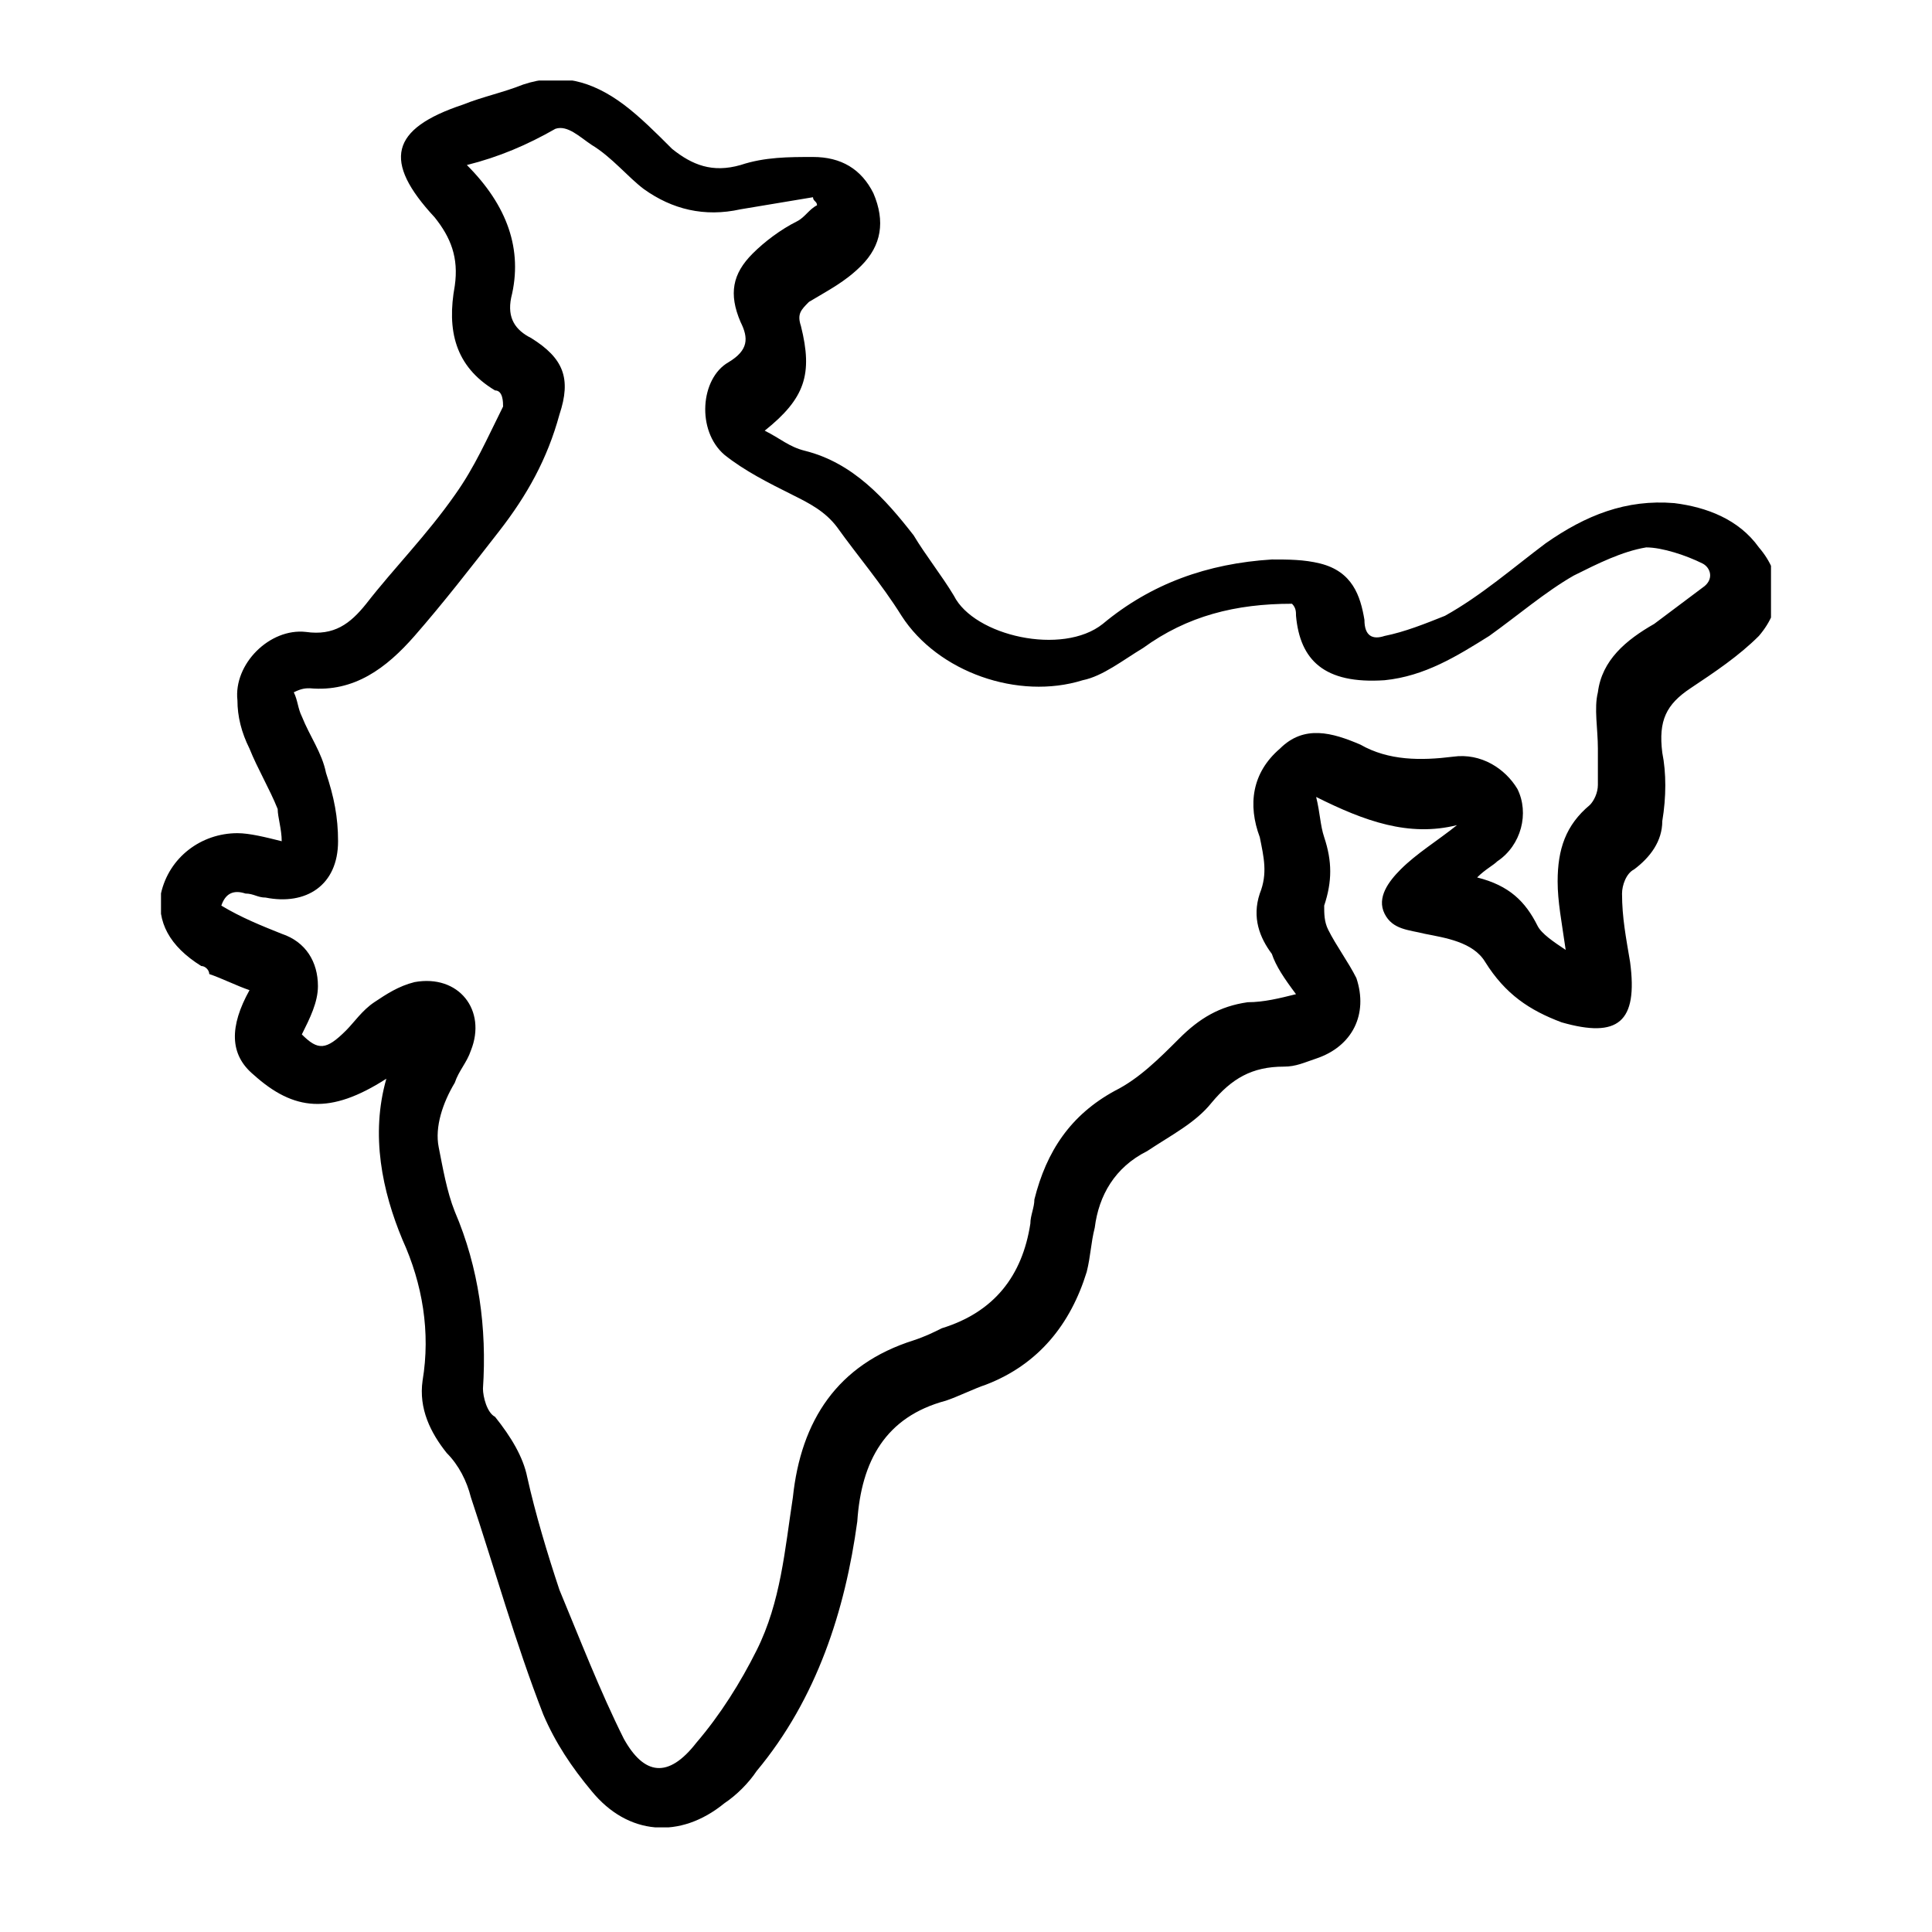 <svg xmlns="http://www.w3.org/2000/svg" fill="none" viewBox="0 0 48 48" height="48" width="48">
<g clip-path="url(#clip0_377_446)">
<path fill="black" d="M9.599 26.8C8.199 27.7 7.299 27.6 6.299 26.7C5.699 26.2 5.699 25.5 6.199 24.6C5.899 24.5 5.499 24.3 5.199 24.2C5.199 24.1 5.099 24 4.999 24C4.199 23.5 3.899 22.9 3.999 22.2C4.199 21.3 4.999 20.7 5.899 20.7C6.199 20.7 6.599 20.8 6.999 20.9C6.999 20.6 6.899 20.3 6.899 20.1C6.699 19.6 6.399 19.1 6.199 18.6C5.999 18.2 5.899 17.8 5.899 17.4C5.799 16.5 6.699 15.6 7.599 15.7C8.299 15.8 8.699 15.5 9.099 15C9.799 14.1 10.599 13.3 11.299 12.3C11.799 11.6 12.099 10.9 12.499 10.1C12.499 10 12.499 9.7 12.299 9.7C11.299 9.1 11.099 8.2 11.299 7.1C11.399 6.4 11.199 5.9 10.799 5.4C9.499 4 9.699 3.2 11.499 2.6C11.999 2.4 12.499 2.3 12.999 2.1C13.899 1.8 14.699 2 15.499 2.6C15.899 2.9 16.299 3.3 16.699 3.7C17.199 4.1 17.699 4.3 18.399 4.1C18.999 3.9 19.599 3.9 20.199 3.9C20.899 3.9 21.399 4.2 21.699 4.8C21.999 5.5 21.899 6.1 21.399 6.6C20.999 7 20.599 7.2 20.099 7.5C19.899 7.7 19.799 7.8 19.899 8.1C20.199 9.3 19.999 9.9 18.999 10.7C19.399 10.9 19.599 11.1 19.999 11.2C21.199 11.5 21.999 12.4 22.699 13.3C22.999 13.8 23.399 14.3 23.699 14.8C24.199 15.8 26.399 16.3 27.399 15.5C28.599 14.5 29.999 14 31.599 13.9C31.999 13.9 32.399 13.9 32.799 14C33.599 14.2 33.799 14.8 33.899 15.4C33.899 15.8 34.099 15.9 34.399 15.8C34.899 15.7 35.399 15.5 35.899 15.3C36.799 14.8 37.599 14.1 38.399 13.5C39.399 12.8 40.399 12.4 41.599 12.5C42.399 12.6 43.199 12.9 43.699 13.6C44.299 14.3 44.299 15.1 43.699 15.8C43.199 16.3 42.599 16.7 41.999 17.1C41.399 17.5 41.199 17.9 41.299 18.7C41.399 19.2 41.399 19.8 41.299 20.4C41.299 20.9 40.999 21.3 40.599 21.6C40.399 21.7 40.299 22 40.299 22.2C40.299 22.8 40.399 23.3 40.499 23.9C40.699 25.4 40.199 25.8 38.799 25.4C37.999 25.1 37.399 24.7 36.899 23.9C36.599 23.4 35.899 23.3 35.399 23.2C34.999 23.1 34.599 23.1 34.399 22.7C34.199 22.3 34.499 21.9 34.799 21.6C35.199 21.2 35.699 20.9 36.199 20.5C34.999 20.8 33.899 20.4 32.699 19.8C32.799 20.2 32.799 20.5 32.899 20.8C33.099 21.4 33.099 21.9 32.899 22.5C32.899 22.7 32.899 22.9 32.999 23.1C33.199 23.5 33.499 23.9 33.699 24.3C33.999 25.2 33.599 26 32.699 26.3C32.399 26.4 32.199 26.5 31.899 26.5C31.099 26.5 30.599 26.8 30.099 27.4C29.699 27.9 29.099 28.2 28.499 28.6C27.699 29 27.299 29.7 27.199 30.5C27.099 30.9 27.099 31.2 26.999 31.6C26.599 32.9 25.799 33.9 24.499 34.4C24.199 34.5 23.799 34.7 23.499 34.8C21.999 35.2 21.399 36.3 21.299 37.8C20.999 40 20.299 42.2 18.799 44C18.599 44.3 18.299 44.6 17.999 44.8C16.899 45.7 15.599 45.6 14.699 44.5C14.199 43.9 13.799 43.3 13.499 42.6C12.799 40.8 12.299 39 11.699 37.2C11.599 36.8 11.399 36.4 11.099 36.1C10.699 35.6 10.399 35 10.499 34.3C10.699 33.1 10.499 31.9 9.999 30.8C9.499 29.6 9.199 28.2 9.599 26.8ZM7.499 25.7C7.899 26.1 8.099 26.1 8.599 25.6C8.799 25.4 8.999 25.1 9.299 24.9C9.599 24.7 9.899 24.5 10.299 24.4C11.399 24.2 12.099 25.1 11.699 26.1C11.599 26.4 11.399 26.6 11.299 26.9C10.999 27.4 10.799 28 10.899 28.5C10.999 29 11.099 29.6 11.299 30.1C11.899 31.5 12.099 33 11.999 34.5C11.999 34.7 12.099 35.1 12.299 35.2C12.699 35.7 12.999 36.2 13.099 36.7C13.299 37.6 13.599 38.6 13.899 39.5C14.399 40.7 14.899 42 15.499 43.2C15.999 44.1 16.599 44.2 17.299 43.3C17.899 42.6 18.399 41.8 18.799 41C19.399 39.8 19.499 38.5 19.699 37.2C19.899 35.3 20.799 33.9 22.699 33.3C22.999 33.2 23.199 33.1 23.399 33C24.699 32.6 25.399 31.7 25.599 30.4C25.599 30.2 25.699 30 25.699 29.8C25.999 28.6 26.599 27.7 27.699 27.1C28.299 26.8 28.799 26.3 29.299 25.8C29.799 25.3 30.299 25 30.999 24.9C31.399 24.9 31.799 24.8 32.199 24.7C31.899 24.3 31.699 24 31.599 23.7C31.299 23.3 31.099 22.8 31.299 22.2C31.499 21.7 31.399 21.3 31.299 20.8C30.999 20 31.099 19.2 31.799 18.6C32.399 18 33.099 18.2 33.799 18.5C34.499 18.9 35.299 18.9 36.099 18.8C36.799 18.7 37.399 19.1 37.699 19.6C37.999 20.2 37.799 21 37.199 21.4C37.099 21.5 36.899 21.6 36.699 21.8C37.499 22 37.899 22.4 38.199 23C38.299 23.2 38.599 23.4 38.899 23.6C38.799 22.9 38.699 22.4 38.699 21.9C38.699 21.1 38.899 20.5 39.499 20C39.599 19.9 39.699 19.7 39.699 19.5C39.699 19.2 39.699 18.9 39.699 18.6C39.699 18.1 39.599 17.6 39.699 17.2C39.799 16.4 40.399 15.9 41.099 15.5C41.499 15.2 41.899 14.9 42.299 14.6C42.599 14.4 42.499 14.1 42.299 14C41.899 13.8 41.299 13.6 40.899 13.6C40.299 13.7 39.699 14 39.099 14.3C38.399 14.7 37.699 15.3 36.999 15.8C36.199 16.3 35.399 16.8 34.399 16.9C32.899 17 32.299 16.4 32.199 15.3C32.199 15.2 32.199 15.1 32.099 15C30.699 15 29.499 15.3 28.399 16.1C27.899 16.4 27.399 16.8 26.899 16.9C25.299 17.4 23.299 16.7 22.399 15.3C21.899 14.5 21.299 13.8 20.799 13.1C20.499 12.7 20.099 12.5 19.699 12.3C19.099 12 18.499 11.7 17.999 11.3C17.299 10.7 17.399 9.4 18.099 9C18.599 8.7 18.599 8.4 18.399 8C18.099 7.3 18.199 6.8 18.699 6.3C18.999 6 19.399 5.7 19.799 5.5C19.999 5.4 20.099 5.2 20.299 5.1C20.299 5 20.199 5 20.199 4.9C19.599 5 18.999 5.1 18.399 5.2C17.499 5.4 16.699 5.2 15.999 4.7C15.599 4.4 15.199 3.9 14.699 3.6C14.399 3.4 14.099 3.1 13.799 3.2C13.099 3.6 12.399 3.9 11.599 4.1C12.599 5.1 12.999 6.2 12.699 7.4C12.599 7.9 12.799 8.2 13.199 8.4C13.999 8.9 14.199 9.4 13.899 10.3C13.599 11.4 13.099 12.3 12.399 13.2C11.699 14.1 10.999 15 10.299 15.8C9.599 16.6 8.799 17.2 7.699 17.1C7.599 17.1 7.499 17.1 7.299 17.2C7.399 17.4 7.399 17.6 7.499 17.8C7.699 18.3 7.999 18.7 8.099 19.2C8.299 19.8 8.399 20.3 8.399 20.9C8.399 22 7.599 22.5 6.599 22.3C6.399 22.3 6.299 22.2 6.099 22.2C5.799 22.1 5.599 22.2 5.499 22.5C5.999 22.8 6.499 23 6.999 23.2C7.599 23.4 7.899 23.9 7.899 24.5C7.899 24.9 7.699 25.3 7.499 25.7Z"></path>
</g>
<defs>
<clipPath id="clip0_377_446">
<rect transform="translate(4 2)" fill="white" height="43.4" width="40"></rect>
</clipPath>
</defs>
</svg>

